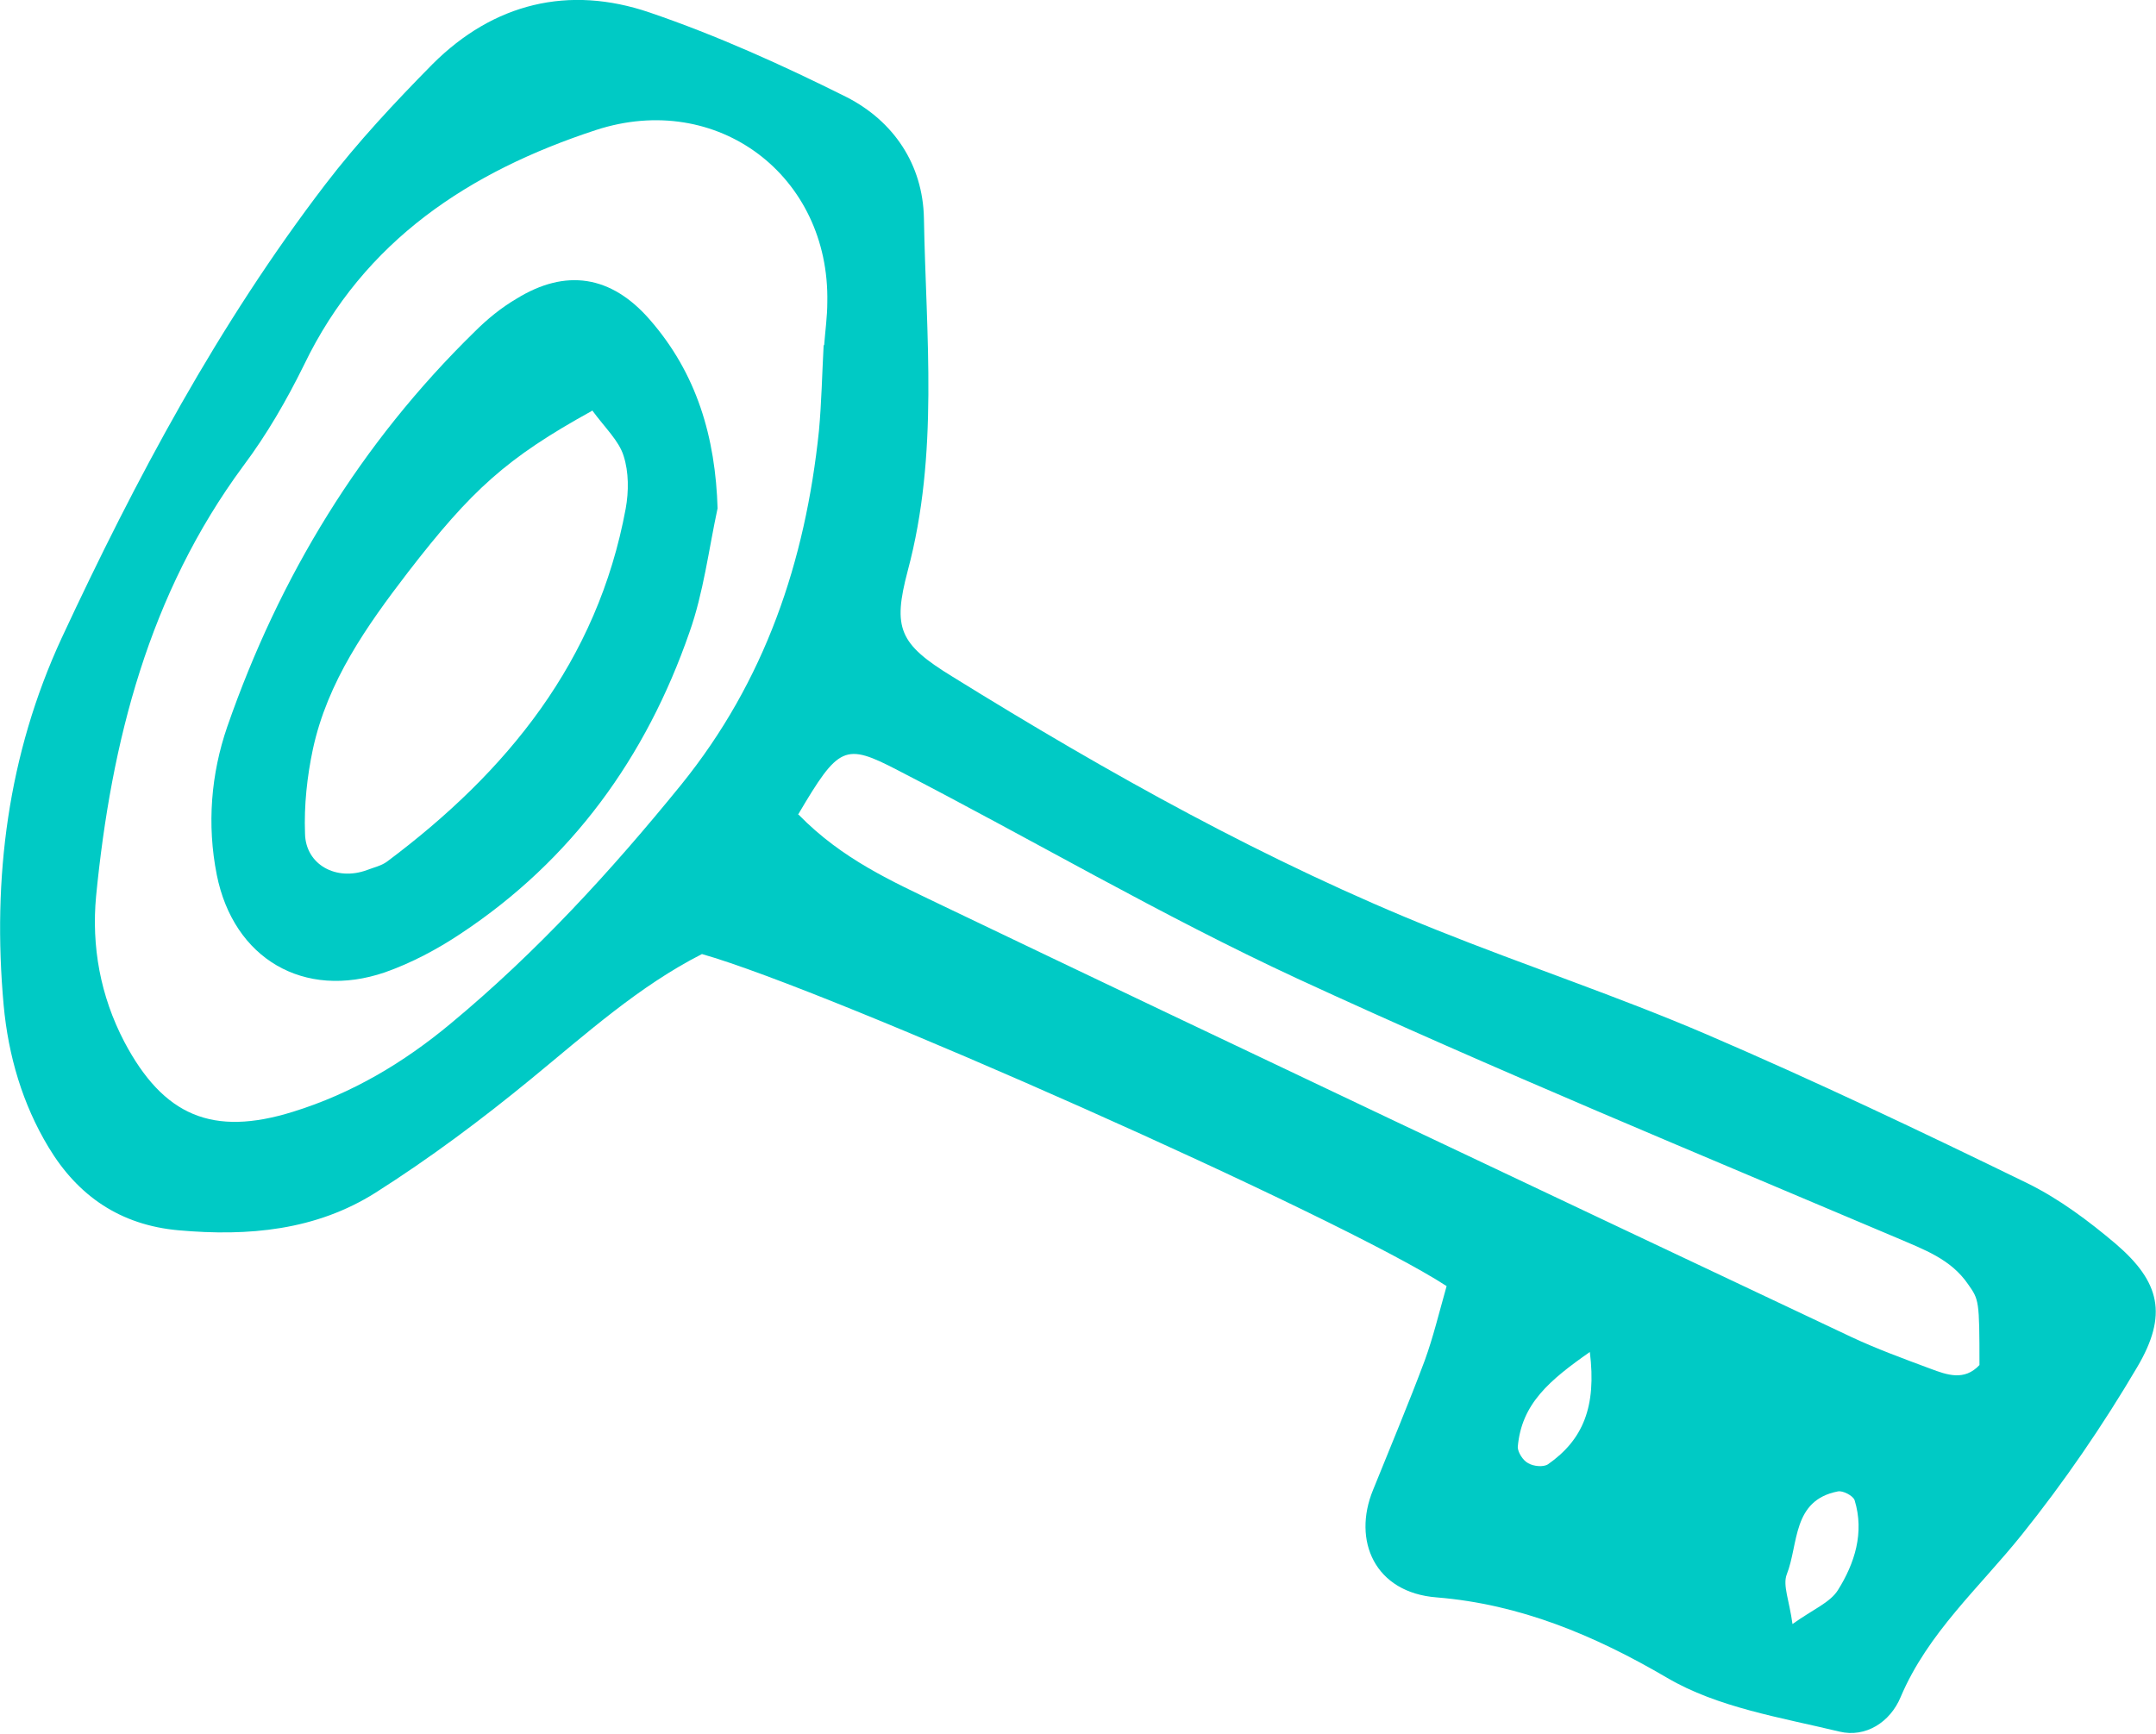 <?xml version="1.0" encoding="UTF-8"?>
<svg id="Vrstva_1" data-name="Vrstva 1" xmlns="http://www.w3.org/2000/svg" width="41.28" height="33.2" viewBox="0 0 41.28 33.2">
  <defs>
    <style>
      .cls-1 {
        fill: #00cac5;
        stroke-width: 0px;
      }
    </style>
  </defs>
  <path class="cls-1" d="m27.7,24.63c-2.02-1.32-11.82-5.67-14.26-6.36-1.2.61-2.21,1.52-3.27,2.39-.95.78-1.94,1.52-2.98,2.18-1.14.72-2.43.84-3.77.72-1.12-.1-1.93-.66-2.49-1.59-.5-.83-.77-1.75-.86-2.72-.22-2.44.08-4.8,1.11-7.03,1.42-3.05,3-6.01,5.05-8.69.62-.81,1.33-1.57,2.05-2.3C9.45.06,10.89-.29,12.44.24c1.29.44,2.55,1.01,3.77,1.62.9.46,1.46,1.29,1.48,2.32.04,2.25.29,4.51-.31,6.75-.29,1.1-.17,1.4.86,2.03,2.97,1.84,6.02,3.55,9.27,4.85,1.72.69,3.47,1.27,5.17,2,2.07.89,4.11,1.86,6.14,2.85.61.3,1.17.72,1.69,1.16.85.73,1,1.36.41,2.36-.66,1.12-1.4,2.2-2.21,3.21-.81,1.01-1.8,1.88-2.32,3.11-.2.48-.67.78-1.17.66-1.12-.27-2.33-.46-3.3-1.03-1.4-.82-2.82-1.41-4.41-1.54-1.19-.09-1.62-1.09-1.22-2.06.33-.82.68-1.65.99-2.48.16-.44.27-.9.42-1.43ZM15.77,6.61s0,0,.01,0c.02-.27.06-.55.06-.82.05-2.42-2.1-4.06-4.43-3.3-2.41.79-4.44,2.11-5.59,4.5-.33.67-.71,1.33-1.16,1.93-1.81,2.45-2.53,5.28-2.82,8.24-.09.96.08,1.91.54,2.79.75,1.42,1.69,1.82,3.23,1.34,1.13-.35,2.12-.94,3.02-1.69,1.64-1.36,3.07-2.92,4.41-4.57,1.61-1.99,2.38-4.28,2.64-6.78.05-.54.06-1.09.09-1.64Zm-.48,8.99c.84.86,1.8,1.28,2.71,1.72,5.8,2.78,11.62,5.53,17.44,8.28.49.23,1.01.42,1.52.61.32.12.65.24.94-.07,0-1.25-.01-1.25-.22-1.55-.33-.48-.84-.66-1.35-.88-3.84-1.63-7.7-3.22-11.49-4.97-2.61-1.21-5.09-2.67-7.65-3.99-1.02-.53-1.13-.47-1.91.85Zm19.03,15.5c.39-.28.72-.41.87-.65.32-.51.51-1.1.32-1.72-.03-.09-.23-.19-.32-.17-.88.17-.75,1.01-.98,1.59-.08.21.05.5.11.95Zm-3.88-5.21c-.77.54-1.31.99-1.38,1.82,0,.1.1.26.2.31.1.06.29.08.38.02.67-.47.93-1.1.8-2.15Z"/>
  <path class="cls-1" d="m13.74,9.73c-.17.79-.27,1.62-.54,2.38-.83,2.39-2.25,4.36-4.38,5.77-.45.3-.94.56-1.45.74-1.55.53-2.9-.26-3.22-1.87-.19-.96-.11-1.93.2-2.83,1-2.88,2.55-5.43,4.74-7.57.24-.24.51-.46.8-.63.94-.58,1.81-.45,2.55.4.9,1.03,1.26,2.25,1.3,3.63Zm-2.41-1.86c-1.63.9-2.3,1.51-3.52,3.09-.79,1.03-1.54,2.09-1.82,3.39-.11.52-.17,1.07-.15,1.61.01.6.6.92,1.19.7.13-.05.27-.08.38-.16,2.3-1.72,4.03-3.84,4.57-6.76.06-.33.06-.7-.04-1.01-.09-.29-.35-.53-.6-.87Z"/>
</svg>